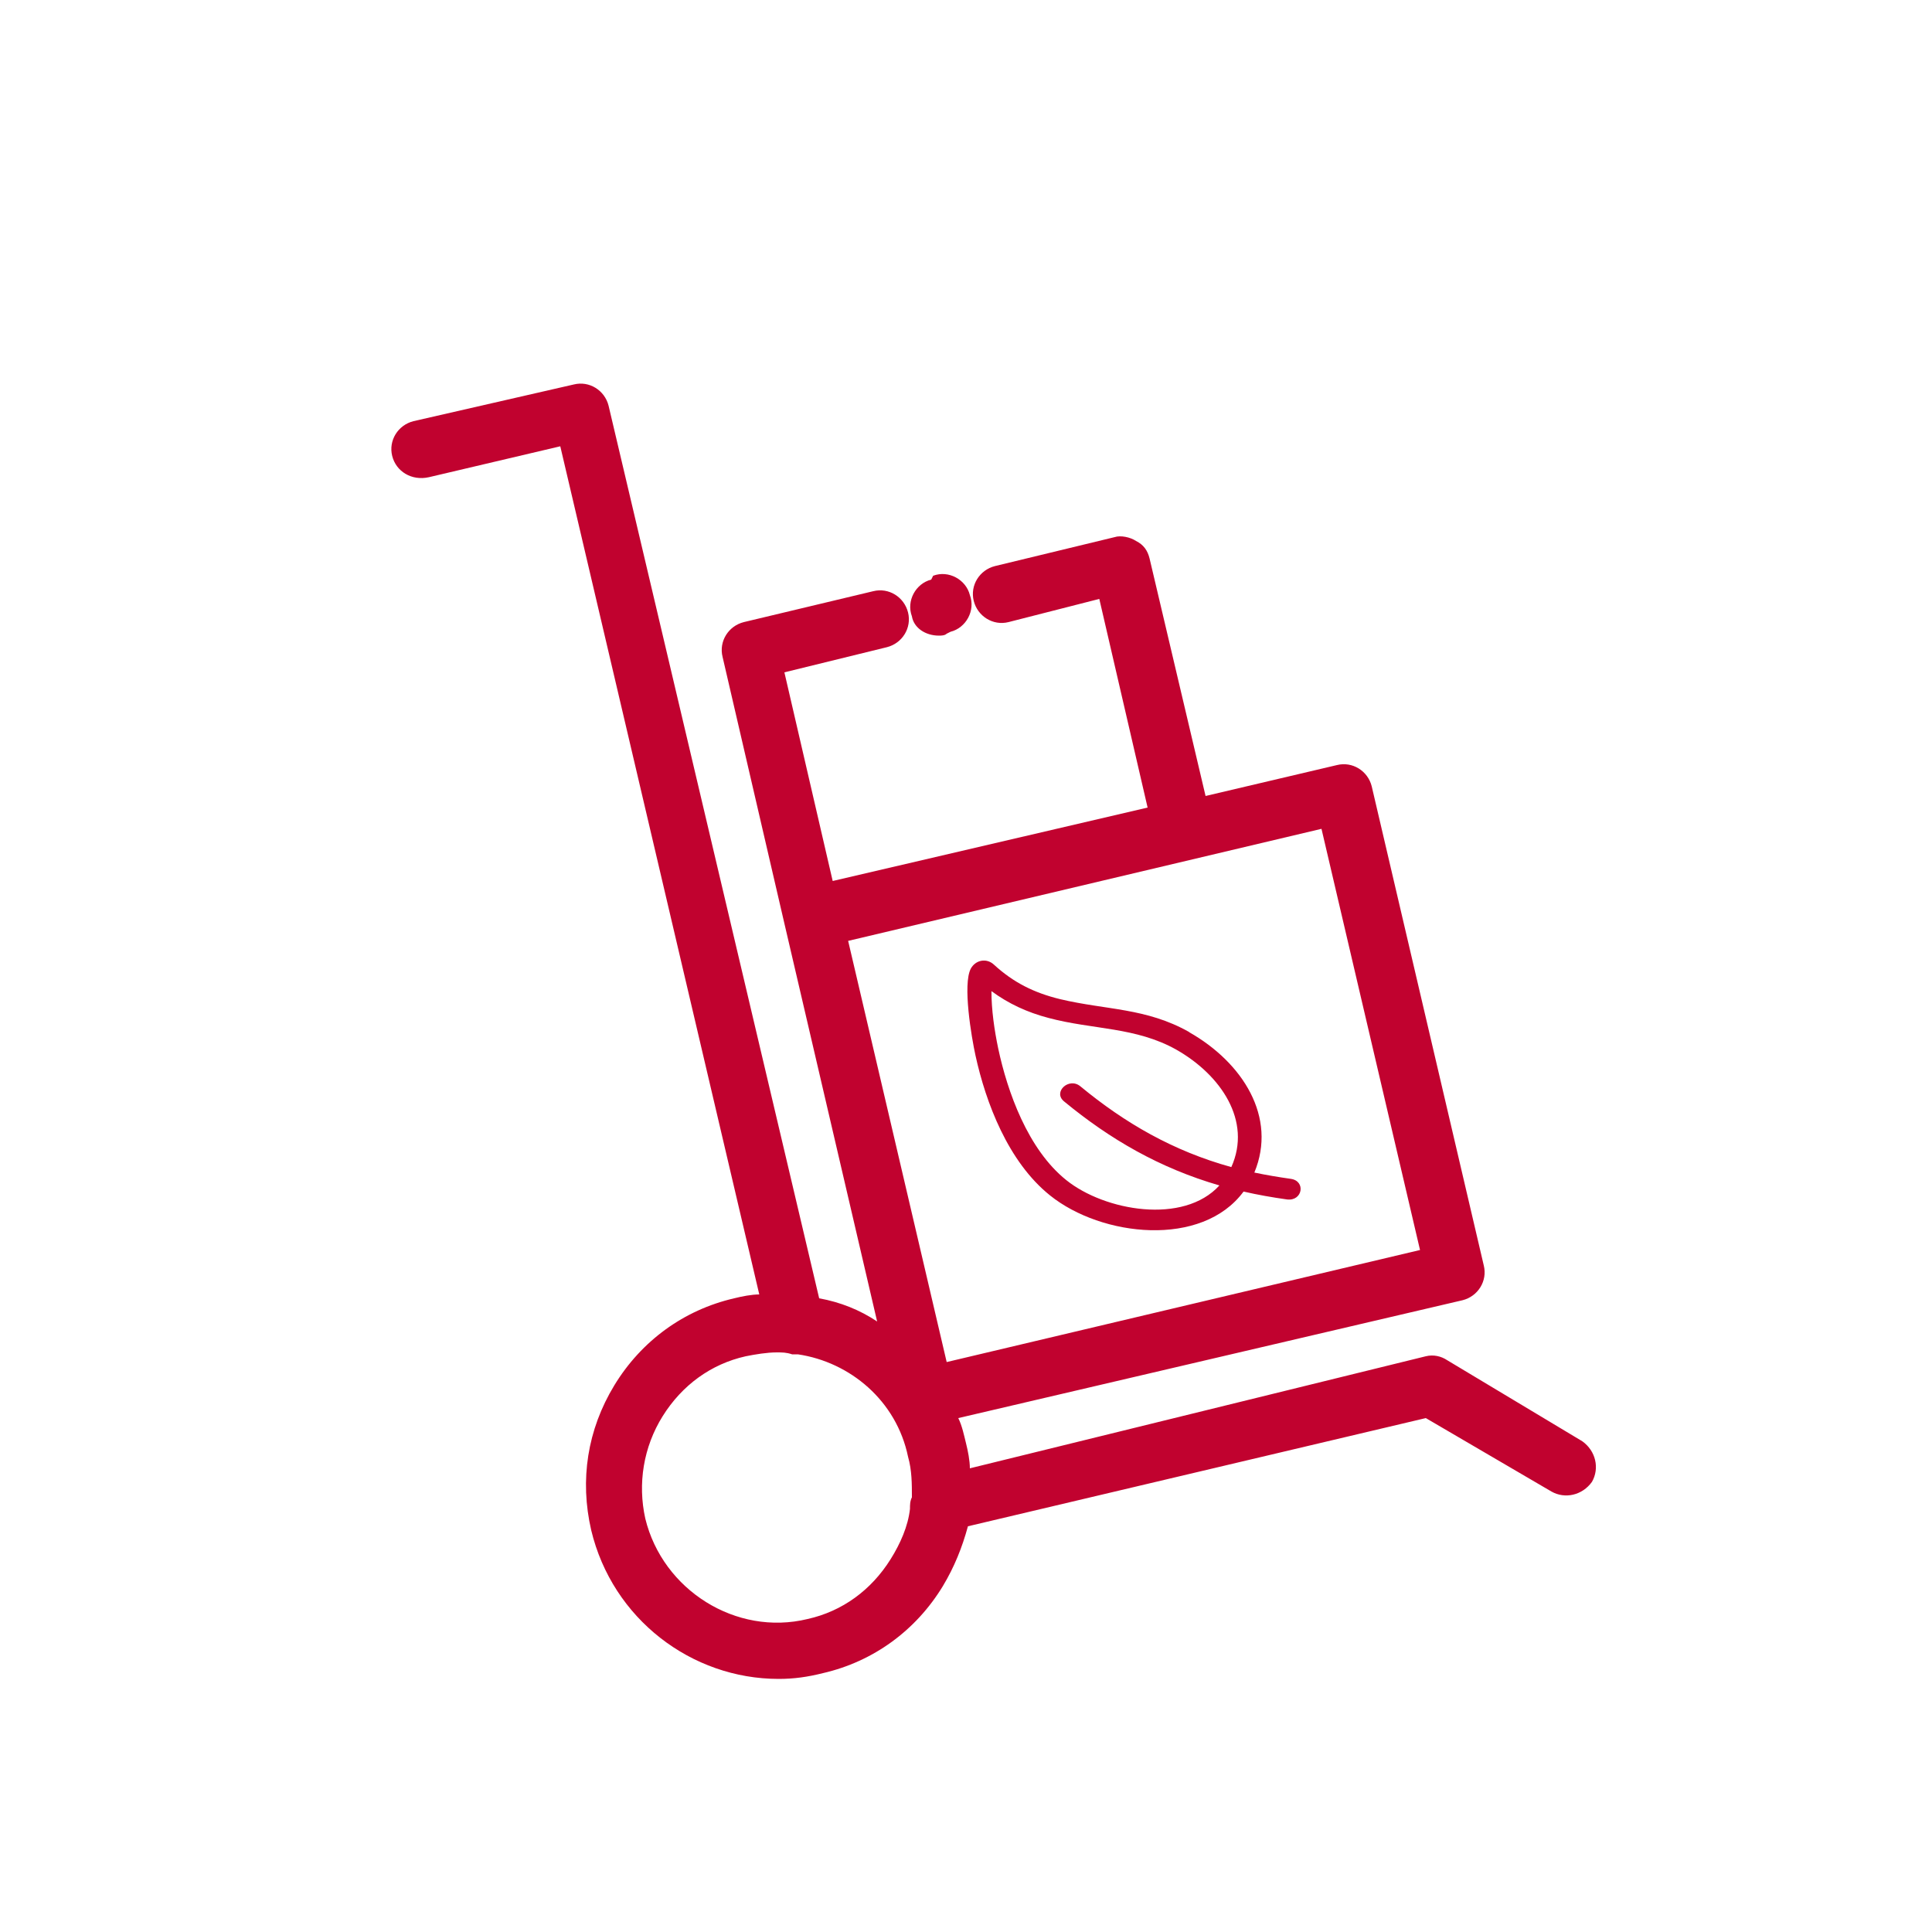 <?xml version="1.0" encoding="utf-8"?>
<!-- Generator: Adobe Illustrator 28.0.0, SVG Export Plug-In . SVG Version: 6.00 Build 0)  -->
<svg version="1.1" id="Layer_1" xmlns="http://www.w3.org/2000/svg" xmlns:xlink="http://www.w3.org/1999/xlink" x="0px" y="0px"
	 viewBox="0 0 1200 1200" style="enable-background:new 0 0 1200 1200;" xml:space="preserve">
<style type="text/css">
	.st0{fill:#C1022F;}
	.st1{fill-rule:evenodd;clip-rule:evenodd;fill:#C1022F;}
</style>
<g>
	<path class="st0" d="M266.4,296.4l81.6-19.2L471.6,804c-4.8,0-10.8,1.2-15.6,2.4c-31.2,7.2-57.6,26.4-74.4,54
		c-16.8,27.6-21.6,58.8-14.4,90c13.2,55.2,62.4,92.4,116.4,92.4c9.6,0,18-1.2,27.6-3.6c31.2-7.2,57.6-26.4,74.4-54
		c7.2-12,12-24,15.6-37.2l284.4-67.2l78,45.6c8.4,4.8,19.2,2.4,25.2-6c4.8-8.4,2.4-19.2-6-25.2l-84-50.4c-3.6-2.4-8.4-3.6-13.2-2.4
		L602.4,912c0-4.8-1.2-10.8-2.4-15.6c-1.2-4.8-2.4-10.8-4.8-15.6l313.2-73.2c9.6-2.4,15.6-12,13.2-21.6L852,488.4
		c-2.4-9.6-12-15.6-21.6-13.2l-81.6,19.2L714,346.8c-1.2-4.8-3.6-8.4-8.4-10.8c-3.6-2.4-9.6-3.6-13.2-2.4l-74.4,18
		c-9.6,2.4-15.6,12-13.2,21.6c2.4,9.6,12,15.6,21.6,13.2l56.4-14.4l30,129.6l-195.6,45.6l-30-129.6l63.6-15.6
		c9.6-2.4,15.6-12,13.2-21.6c-2.4-9.6-12-15.6-21.6-13.2L462,386.4c-9.6,2.4-15.6,12-13.2,21.6l38.4,165.6l57.6,247.2
		c-10.8-7.2-22.8-12-36-14.4L378,252c-2.4-9.6-12-15.6-21.6-13.2l-99.6,22.8c-9.6,2.4-15.6,12-13.2,21.6
		C246,292.8,255.6,298.8,266.4,296.4L266.4,296.4z M820.8,514.8L882,776.4L588,846l-61.2-261.6L820.8,514.8z M564,904.8
		c2.4,8.4,2.4,16.8,2.4,25.2c-1.2,2.4-1.2,4.8-1.2,7.2c-1.2,10.8-6,21.6-12,31.2c-12,19.2-30,32.4-51.6,37.2
		c-44.4,10.8-90-18-100.8-62.4c-4.8-21.6-1.2-44.4,10.8-63.6c12-19.2,30-32.4,51.6-37.2c6-1.2,13.2-2.4,19.2-2.4c3.6,0,6,0,9.6,1.2
		h2.4h1.2C528,846,556.8,870,564,904.8L564,904.8z"/>
	<path class="st0" d="M583.2,394.8c1.2,0,3.6,0,4.8-1.2l2.4-1.2c9.6-2.4,15.6-13.2,12-22.8c-2.4-9.6-13.2-15.6-22.8-12l-1.2,2.4
		c-9.6,2.4-15.6,13.2-12,22.8C567.6,390,574.8,394.8,583.2,394.8L583.2,394.8z"/>
</g>
<path class="st1" d="M801.7,732.2c-7.8-1.1-15.4-2.4-22.6-3.9c14.3-34.4-7.2-68.3-40.5-87.2l0-0.1c-26.8-15.1-51.5-13.6-80.1-20.4
	c-16.5-4-29.2-10.5-41.1-21.4c-4.7-4.4-11.5-2.9-14.4,2.4c-5.2,9.8,0.4,42.6,2.9,54c6.4,29.2,20.2,66,46.3,86.9
	c32.1,25.8,94.4,32.6,120.2-2.4c8.7,2,17.7,3.6,27,4.9C809.1,746.2,811.2,733.5,801.7,732.2L801.7,732.2z M662.3,733
	c-23.9-19.1-36.6-55-42.3-81.8c-2.4-11.5-4.2-23.9-4.2-35.6c10.6,7.8,22.2,13.2,35.6,16.7c27.4,7.3,54.1,5.5,79.3,19.7l0,0
	c27.6,15.7,47,44.2,34.1,72.9c-36.2-10-66.2-27.4-93.8-50.2c-7.1-5.8-17.2,3.6-10.1,9.4c28.5,23.5,59.3,41.4,96.5,52.2
	C735.1,760.8,686.2,752.2,662.3,733L662.3,733z"/>
</svg>
